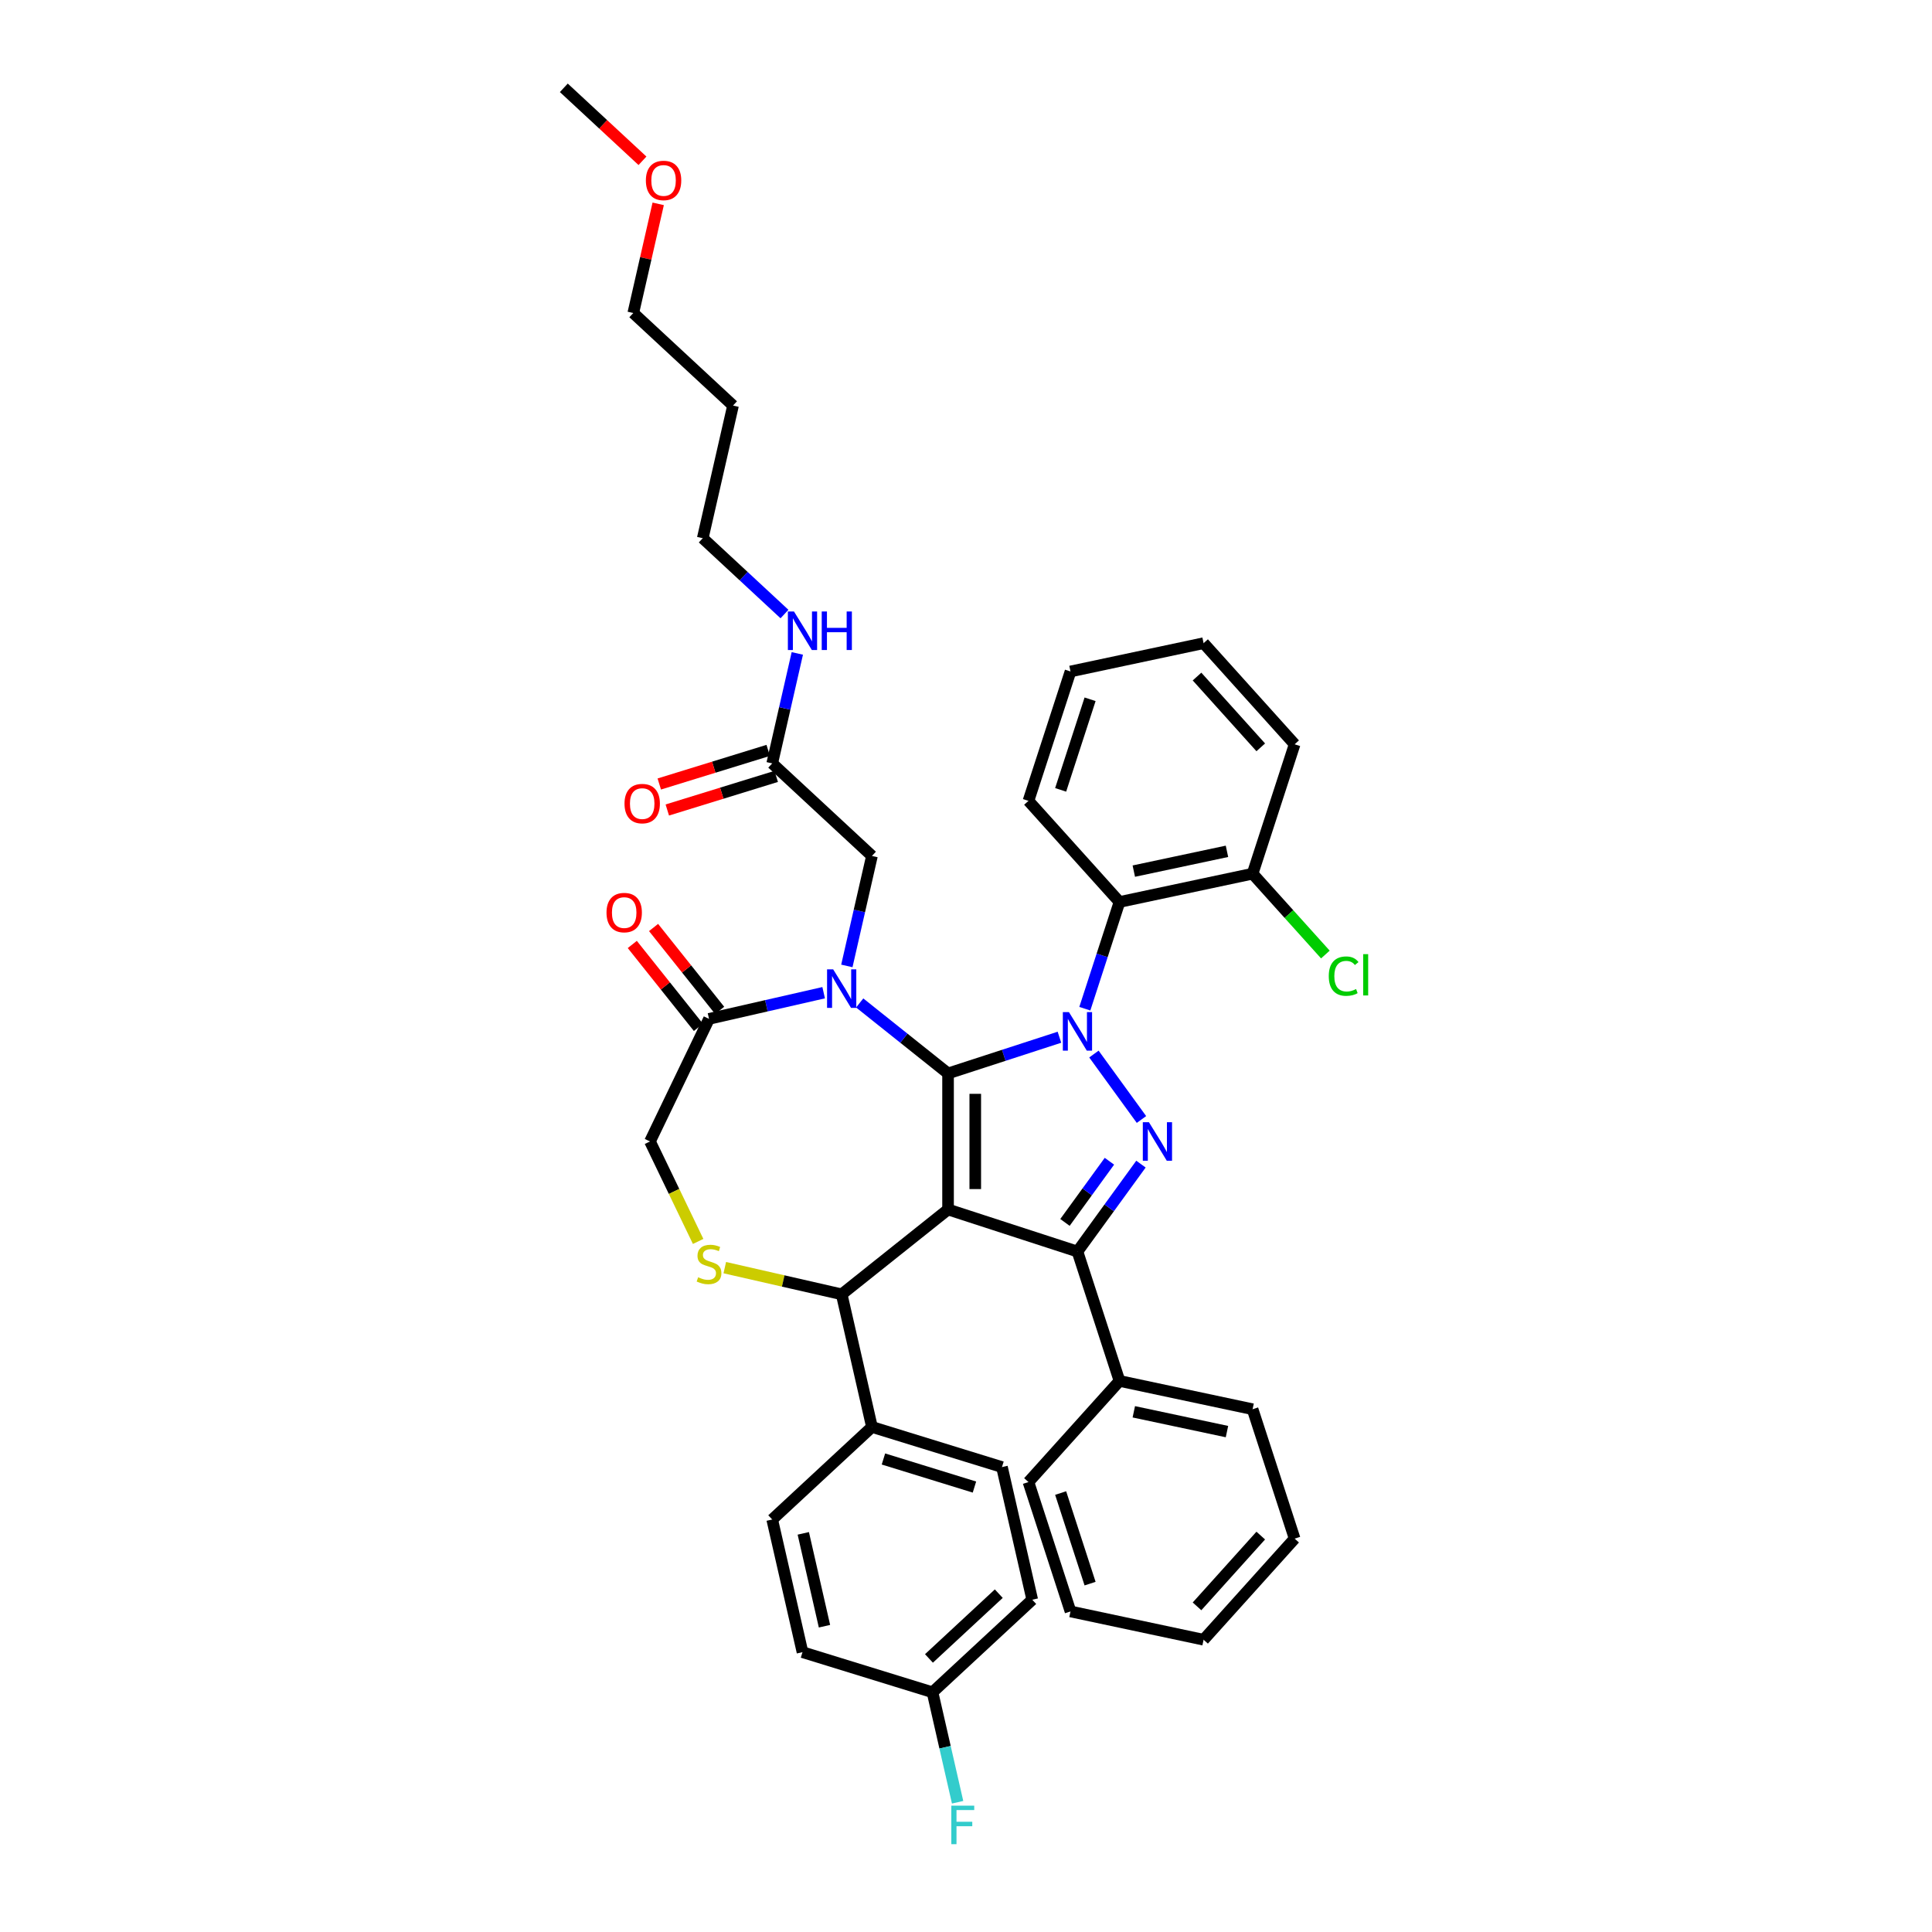 <?xml version='1.0' encoding='iso-8859-1'?>
<svg version='1.1' baseProfile='full'
              xmlns='http://www.w3.org/2000/svg'
                      xmlns:rdkit='http://www.rdkit.org/xml'
                      xmlns:xlink='http://www.w3.org/1999/xlink'
                  xml:space='preserve'
width='1000px' height='1000px' viewBox='0 0 1000 1000'>
<!-- END OF HEADER -->
<rect style='opacity:1.0;fill:#FFFFFF;stroke:none' width='1000' height='1000' x='0' y='0'> </rect>
<path class='bond-0' d='M 561.501,522.108 L 570.476,494.486' style='fill:none;fill-rule:evenodd;stroke:#0000FF;stroke-width:6px;stroke-linecap:butt;stroke-linejoin:miter;stroke-opacity:1' />
<path class='bond-0' d='M 570.476,494.486 L 579.451,466.863' style='fill:none;fill-rule:evenodd;stroke:#000000;stroke-width:6px;stroke-linecap:butt;stroke-linejoin:miter;stroke-opacity:1' />
<path class='bond-1' d='M 548.365,536.871 L 519.538,546.237' style='fill:none;fill-rule:evenodd;stroke:#0000FF;stroke-width:6px;stroke-linecap:butt;stroke-linejoin:miter;stroke-opacity:1' />
<path class='bond-1' d='M 519.538,546.237 L 490.711,555.604' style='fill:none;fill-rule:evenodd;stroke:#000000;stroke-width:6px;stroke-linecap:butt;stroke-linejoin:miter;stroke-opacity:1' />
<path class='bond-2' d='M 566.213,545.574 L 590.823,579.446' style='fill:none;fill-rule:evenodd;stroke:#0000FF;stroke-width:6px;stroke-linecap:butt;stroke-linejoin:miter;stroke-opacity:1' />
<path class='bond-3' d='M 557.689,647.791 L 579.451,714.769' style='fill:none;fill-rule:evenodd;stroke:#000000;stroke-width:6px;stroke-linecap:butt;stroke-linejoin:miter;stroke-opacity:1' />
<path class='bond-4' d='M 557.689,647.791 L 490.711,626.028' style='fill:none;fill-rule:evenodd;stroke:#000000;stroke-width:6px;stroke-linecap:butt;stroke-linejoin:miter;stroke-opacity:1' />
<path class='bond-5' d='M 557.689,647.791 L 574.124,625.17' style='fill:none;fill-rule:evenodd;stroke:#000000;stroke-width:6px;stroke-linecap:butt;stroke-linejoin:miter;stroke-opacity:1' />
<path class='bond-5' d='M 574.124,625.17 L 590.559,602.549' style='fill:none;fill-rule:evenodd;stroke:#0000FF;stroke-width:6px;stroke-linecap:butt;stroke-linejoin:miter;stroke-opacity:1' />
<path class='bond-5' d='M 551.225,632.725 L 562.729,616.891' style='fill:none;fill-rule:evenodd;stroke:#000000;stroke-width:6px;stroke-linecap:butt;stroke-linejoin:miter;stroke-opacity:1' />
<path class='bond-5' d='M 562.729,616.891 L 574.234,601.056' style='fill:none;fill-rule:evenodd;stroke:#0000FF;stroke-width:6px;stroke-linecap:butt;stroke-linejoin:miter;stroke-opacity:1' />
<path class='bond-6' d='M 379.414,209.915 L 363.743,278.574' style='fill:none;fill-rule:evenodd;stroke:#000000;stroke-width:6px;stroke-linecap:butt;stroke-linejoin:miter;stroke-opacity:1' />
<path class='bond-7' d='M 379.414,209.915 L 327.789,162.015' style='fill:none;fill-rule:evenodd;stroke:#000000;stroke-width:6px;stroke-linecap:butt;stroke-linejoin:miter;stroke-opacity:1' />
<path class='bond-8' d='M 490.711,626.028 L 490.711,555.604' style='fill:none;fill-rule:evenodd;stroke:#000000;stroke-width:6px;stroke-linecap:butt;stroke-linejoin:miter;stroke-opacity:1' />
<path class='bond-8' d='M 504.796,615.465 L 504.796,566.167' style='fill:none;fill-rule:evenodd;stroke:#000000;stroke-width:6px;stroke-linecap:butt;stroke-linejoin:miter;stroke-opacity:1' />
<path class='bond-9' d='M 490.711,626.028 L 435.651,669.937' style='fill:none;fill-rule:evenodd;stroke:#000000;stroke-width:6px;stroke-linecap:butt;stroke-linejoin:miter;stroke-opacity:1' />
<path class='bond-10' d='M 490.711,555.604 L 467.843,537.367' style='fill:none;fill-rule:evenodd;stroke:#000000;stroke-width:6px;stroke-linecap:butt;stroke-linejoin:miter;stroke-opacity:1' />
<path class='bond-10' d='M 467.843,537.367 L 444.975,519.13' style='fill:none;fill-rule:evenodd;stroke:#0000FF;stroke-width:6px;stroke-linecap:butt;stroke-linejoin:miter;stroke-opacity:1' />
<path class='bond-11' d='M 426.327,513.823 L 396.659,520.594' style='fill:none;fill-rule:evenodd;stroke:#0000FF;stroke-width:6px;stroke-linecap:butt;stroke-linejoin:miter;stroke-opacity:1' />
<path class='bond-11' d='M 396.659,520.594 L 366.992,527.365' style='fill:none;fill-rule:evenodd;stroke:#000000;stroke-width:6px;stroke-linecap:butt;stroke-linejoin:miter;stroke-opacity:1' />
<path class='bond-12' d='M 438.329,499.962 L 444.825,471.499' style='fill:none;fill-rule:evenodd;stroke:#0000FF;stroke-width:6px;stroke-linecap:butt;stroke-linejoin:miter;stroke-opacity:1' />
<path class='bond-12' d='M 444.825,471.499 L 451.322,443.035' style='fill:none;fill-rule:evenodd;stroke:#000000;stroke-width:6px;stroke-linecap:butt;stroke-linejoin:miter;stroke-opacity:1' />
<path class='bond-13' d='M 366.992,527.365 L 336.436,590.816' style='fill:none;fill-rule:evenodd;stroke:#000000;stroke-width:6px;stroke-linecap:butt;stroke-linejoin:miter;stroke-opacity:1' />
<path class='bond-14' d='M 372.498,522.974 L 355.39,501.522' style='fill:none;fill-rule:evenodd;stroke:#000000;stroke-width:6px;stroke-linecap:butt;stroke-linejoin:miter;stroke-opacity:1' />
<path class='bond-14' d='M 355.39,501.522 L 338.282,480.07' style='fill:none;fill-rule:evenodd;stroke:#FF0000;stroke-width:6px;stroke-linecap:butt;stroke-linejoin:miter;stroke-opacity:1' />
<path class='bond-14' d='M 361.486,531.756 L 344.378,510.304' style='fill:none;fill-rule:evenodd;stroke:#000000;stroke-width:6px;stroke-linecap:butt;stroke-linejoin:miter;stroke-opacity:1' />
<path class='bond-14' d='M 344.378,510.304 L 327.27,488.851' style='fill:none;fill-rule:evenodd;stroke:#FF0000;stroke-width:6px;stroke-linecap:butt;stroke-linejoin:miter;stroke-opacity:1' />
<path class='bond-15' d='M 336.436,590.816 L 348.895,616.689' style='fill:none;fill-rule:evenodd;stroke:#000000;stroke-width:6px;stroke-linecap:butt;stroke-linejoin:miter;stroke-opacity:1' />
<path class='bond-15' d='M 348.895,616.689 L 361.355,642.562' style='fill:none;fill-rule:evenodd;stroke:#CCCC00;stroke-width:6px;stroke-linecap:butt;stroke-linejoin:miter;stroke-opacity:1' />
<path class='bond-16' d='M 375.147,656.128 L 405.399,663.032' style='fill:none;fill-rule:evenodd;stroke:#CCCC00;stroke-width:6px;stroke-linecap:butt;stroke-linejoin:miter;stroke-opacity:1' />
<path class='bond-16' d='M 405.399,663.032 L 435.651,669.937' style='fill:none;fill-rule:evenodd;stroke:#000000;stroke-width:6px;stroke-linecap:butt;stroke-linejoin:miter;stroke-opacity:1' />
<path class='bond-17' d='M 435.651,669.937 L 451.322,738.596' style='fill:none;fill-rule:evenodd;stroke:#000000;stroke-width:6px;stroke-linecap:butt;stroke-linejoin:miter;stroke-opacity:1' />
<path class='bond-18' d='M 451.322,443.035 L 399.697,395.134' style='fill:none;fill-rule:evenodd;stroke:#000000;stroke-width:6px;stroke-linecap:butt;stroke-linejoin:miter;stroke-opacity:1' />
<path class='bond-19' d='M 397.621,388.405 L 369.431,397.1' style='fill:none;fill-rule:evenodd;stroke:#000000;stroke-width:6px;stroke-linecap:butt;stroke-linejoin:miter;stroke-opacity:1' />
<path class='bond-19' d='M 369.431,397.1 L 341.241,405.796' style='fill:none;fill-rule:evenodd;stroke:#FF0000;stroke-width:6px;stroke-linecap:butt;stroke-linejoin:miter;stroke-opacity:1' />
<path class='bond-19' d='M 401.773,401.864 L 373.583,410.56' style='fill:none;fill-rule:evenodd;stroke:#000000;stroke-width:6px;stroke-linecap:butt;stroke-linejoin:miter;stroke-opacity:1' />
<path class='bond-19' d='M 373.583,410.56 L 345.393,419.255' style='fill:none;fill-rule:evenodd;stroke:#FF0000;stroke-width:6px;stroke-linecap:butt;stroke-linejoin:miter;stroke-opacity:1' />
<path class='bond-20' d='M 399.697,395.134 L 406.193,366.671' style='fill:none;fill-rule:evenodd;stroke:#000000;stroke-width:6px;stroke-linecap:butt;stroke-linejoin:miter;stroke-opacity:1' />
<path class='bond-20' d='M 406.193,366.671 L 412.69,338.208' style='fill:none;fill-rule:evenodd;stroke:#0000FF;stroke-width:6px;stroke-linecap:butt;stroke-linejoin:miter;stroke-opacity:1' />
<path class='bond-21' d='M 406.044,317.824 L 384.893,298.199' style='fill:none;fill-rule:evenodd;stroke:#0000FF;stroke-width:6px;stroke-linecap:butt;stroke-linejoin:miter;stroke-opacity:1' />
<path class='bond-21' d='M 384.893,298.199 L 363.743,278.574' style='fill:none;fill-rule:evenodd;stroke:#000000;stroke-width:6px;stroke-linecap:butt;stroke-linejoin:miter;stroke-opacity:1' />
<path class='bond-22' d='M 340.685,105.511 L 334.237,133.763' style='fill:none;fill-rule:evenodd;stroke:#FF0000;stroke-width:6px;stroke-linecap:butt;stroke-linejoin:miter;stroke-opacity:1' />
<path class='bond-22' d='M 334.237,133.763 L 327.789,162.015' style='fill:none;fill-rule:evenodd;stroke:#000000;stroke-width:6px;stroke-linecap:butt;stroke-linejoin:miter;stroke-opacity:1' />
<path class='bond-23' d='M 332.544,83.227 L 312.189,64.341' style='fill:none;fill-rule:evenodd;stroke:#FF0000;stroke-width:6px;stroke-linecap:butt;stroke-linejoin:miter;stroke-opacity:1' />
<path class='bond-23' d='M 312.189,64.341 L 291.835,45.455' style='fill:none;fill-rule:evenodd;stroke:#000000;stroke-width:6px;stroke-linecap:butt;stroke-linejoin:miter;stroke-opacity:1' />
<path class='bond-24' d='M 482.664,875.914 L 534.289,828.013' style='fill:none;fill-rule:evenodd;stroke:#000000;stroke-width:6px;stroke-linecap:butt;stroke-linejoin:miter;stroke-opacity:1' />
<path class='bond-24' d='M 480.827,858.404 L 516.965,824.874' style='fill:none;fill-rule:evenodd;stroke:#000000;stroke-width:6px;stroke-linecap:butt;stroke-linejoin:miter;stroke-opacity:1' />
<path class='bond-25' d='M 482.664,875.914 L 489.16,904.377' style='fill:none;fill-rule:evenodd;stroke:#000000;stroke-width:6px;stroke-linecap:butt;stroke-linejoin:miter;stroke-opacity:1' />
<path class='bond-25' d='M 489.16,904.377 L 495.657,932.841' style='fill:none;fill-rule:evenodd;stroke:#33CCCC;stroke-width:6px;stroke-linecap:butt;stroke-linejoin:miter;stroke-opacity:1' />
<path class='bond-26' d='M 482.664,875.914 L 415.368,855.156' style='fill:none;fill-rule:evenodd;stroke:#000000;stroke-width:6px;stroke-linecap:butt;stroke-linejoin:miter;stroke-opacity:1' />
<path class='bond-27' d='M 451.322,738.596 L 518.618,759.354' style='fill:none;fill-rule:evenodd;stroke:#000000;stroke-width:6px;stroke-linecap:butt;stroke-linejoin:miter;stroke-opacity:1' />
<path class='bond-27' d='M 457.265,755.169 L 504.372,769.7' style='fill:none;fill-rule:evenodd;stroke:#000000;stroke-width:6px;stroke-linecap:butt;stroke-linejoin:miter;stroke-opacity:1' />
<path class='bond-28' d='M 451.322,738.596 L 399.697,786.497' style='fill:none;fill-rule:evenodd;stroke:#000000;stroke-width:6px;stroke-linecap:butt;stroke-linejoin:miter;stroke-opacity:1' />
<path class='bond-29' d='M 579.451,466.863 L 648.337,452.221' style='fill:none;fill-rule:evenodd;stroke:#000000;stroke-width:6px;stroke-linecap:butt;stroke-linejoin:miter;stroke-opacity:1' />
<path class='bond-29' d='M 586.856,450.89 L 635.076,440.64' style='fill:none;fill-rule:evenodd;stroke:#000000;stroke-width:6px;stroke-linecap:butt;stroke-linejoin:miter;stroke-opacity:1' />
<path class='bond-30' d='M 579.451,466.863 L 532.328,414.527' style='fill:none;fill-rule:evenodd;stroke:#000000;stroke-width:6px;stroke-linecap:butt;stroke-linejoin:miter;stroke-opacity:1' />
<path class='bond-31' d='M 648.337,452.221 L 667.173,473.141' style='fill:none;fill-rule:evenodd;stroke:#000000;stroke-width:6px;stroke-linecap:butt;stroke-linejoin:miter;stroke-opacity:1' />
<path class='bond-31' d='M 667.173,473.141 L 686.009,494.06' style='fill:none;fill-rule:evenodd;stroke:#00CC00;stroke-width:6px;stroke-linecap:butt;stroke-linejoin:miter;stroke-opacity:1' />
<path class='bond-32' d='M 648.337,452.221 L 670.1,385.243' style='fill:none;fill-rule:evenodd;stroke:#000000;stroke-width:6px;stroke-linecap:butt;stroke-linejoin:miter;stroke-opacity:1' />
<path class='bond-33' d='M 579.451,714.769 L 648.337,729.411' style='fill:none;fill-rule:evenodd;stroke:#000000;stroke-width:6px;stroke-linecap:butt;stroke-linejoin:miter;stroke-opacity:1' />
<path class='bond-33' d='M 586.856,730.742 L 635.076,740.991' style='fill:none;fill-rule:evenodd;stroke:#000000;stroke-width:6px;stroke-linecap:butt;stroke-linejoin:miter;stroke-opacity:1' />
<path class='bond-34' d='M 579.451,714.769 L 532.328,767.104' style='fill:none;fill-rule:evenodd;stroke:#000000;stroke-width:6px;stroke-linecap:butt;stroke-linejoin:miter;stroke-opacity:1' />
<path class='bond-35' d='M 648.337,729.411 L 670.1,796.388' style='fill:none;fill-rule:evenodd;stroke:#000000;stroke-width:6px;stroke-linecap:butt;stroke-linejoin:miter;stroke-opacity:1' />
<path class='bond-36' d='M 532.328,767.104 L 554.091,834.082' style='fill:none;fill-rule:evenodd;stroke:#000000;stroke-width:6px;stroke-linecap:butt;stroke-linejoin:miter;stroke-opacity:1' />
<path class='bond-36' d='M 548.988,772.798 L 564.222,819.683' style='fill:none;fill-rule:evenodd;stroke:#000000;stroke-width:6px;stroke-linecap:butt;stroke-linejoin:miter;stroke-opacity:1' />
<path class='bond-37' d='M 670.1,796.388 L 622.976,848.724' style='fill:none;fill-rule:evenodd;stroke:#000000;stroke-width:6px;stroke-linecap:butt;stroke-linejoin:miter;stroke-opacity:1' />
<path class='bond-37' d='M 652.564,794.814 L 619.578,831.449' style='fill:none;fill-rule:evenodd;stroke:#000000;stroke-width:6px;stroke-linecap:butt;stroke-linejoin:miter;stroke-opacity:1' />
<path class='bond-38' d='M 554.091,834.082 L 622.976,848.724' style='fill:none;fill-rule:evenodd;stroke:#000000;stroke-width:6px;stroke-linecap:butt;stroke-linejoin:miter;stroke-opacity:1' />
<path class='bond-39' d='M 532.328,414.527 L 554.091,347.55' style='fill:none;fill-rule:evenodd;stroke:#000000;stroke-width:6px;stroke-linecap:butt;stroke-linejoin:miter;stroke-opacity:1' />
<path class='bond-39' d='M 548.988,408.833 L 564.222,361.949' style='fill:none;fill-rule:evenodd;stroke:#000000;stroke-width:6px;stroke-linecap:butt;stroke-linejoin:miter;stroke-opacity:1' />
<path class='bond-40' d='M 670.1,385.243 L 622.976,332.907' style='fill:none;fill-rule:evenodd;stroke:#000000;stroke-width:6px;stroke-linecap:butt;stroke-linejoin:miter;stroke-opacity:1' />
<path class='bond-40' d='M 652.564,386.818 L 619.578,350.182' style='fill:none;fill-rule:evenodd;stroke:#000000;stroke-width:6px;stroke-linecap:butt;stroke-linejoin:miter;stroke-opacity:1' />
<path class='bond-41' d='M 554.091,347.55 L 622.976,332.907' style='fill:none;fill-rule:evenodd;stroke:#000000;stroke-width:6px;stroke-linecap:butt;stroke-linejoin:miter;stroke-opacity:1' />
<path class='bond-42' d='M 534.289,828.013 L 518.618,759.354' style='fill:none;fill-rule:evenodd;stroke:#000000;stroke-width:6px;stroke-linecap:butt;stroke-linejoin:miter;stroke-opacity:1' />
<path class='bond-43' d='M 415.368,855.156 L 399.697,786.497' style='fill:none;fill-rule:evenodd;stroke:#000000;stroke-width:6px;stroke-linecap:butt;stroke-linejoin:miter;stroke-opacity:1' />
<path class='bond-43' d='M 426.749,841.723 L 415.779,793.662' style='fill:none;fill-rule:evenodd;stroke:#000000;stroke-width:6px;stroke-linecap:butt;stroke-linejoin:miter;stroke-opacity:1' />
<path  class='atom-0' d='M 553.28 523.869
L 559.816 534.433
Q 560.464 535.475, 561.506 537.362
Q 562.548 539.25, 562.605 539.362
L 562.605 523.869
L 565.253 523.869
L 565.253 543.813
L 562.52 543.813
L 555.506 532.264
Q 554.689 530.911, 553.816 529.362
Q 552.971 527.813, 552.717 527.334
L 552.717 543.813
L 550.125 543.813
L 550.125 523.869
L 553.28 523.869
' fill='#0000FF'/>
<path  class='atom-2' d='M 594.675 580.844
L 601.21 591.407
Q 601.858 592.45, 602.901 594.337
Q 603.943 596.224, 603.999 596.337
L 603.999 580.844
L 606.647 580.844
L 606.647 600.788
L 603.915 600.788
L 596.9 589.238
Q 596.083 587.886, 595.21 586.337
Q 594.365 584.788, 594.112 584.309
L 594.112 600.788
L 591.52 600.788
L 591.52 580.844
L 594.675 580.844
' fill='#0000FF'/>
<path  class='atom-6' d='M 431.242 501.722
L 437.778 512.286
Q 438.426 513.328, 439.468 515.216
Q 440.51 517.103, 440.567 517.216
L 440.567 501.722
L 443.214 501.722
L 443.214 521.667
L 440.482 521.667
L 433.468 510.117
Q 432.651 508.765, 431.777 507.215
Q 430.932 505.666, 430.679 505.187
L 430.679 521.667
L 428.087 521.667
L 428.087 501.722
L 431.242 501.722
' fill='#0000FF'/>
<path  class='atom-9' d='M 361.358 661.112
Q 361.583 661.196, 362.513 661.59
Q 363.442 661.985, 364.457 662.238
Q 365.499 662.464, 366.513 662.464
Q 368.4 662.464, 369.499 661.562
Q 370.598 660.633, 370.598 659.027
Q 370.598 657.928, 370.034 657.252
Q 369.499 656.576, 368.654 656.21
Q 367.809 655.844, 366.4 655.421
Q 364.626 654.886, 363.555 654.379
Q 362.513 653.872, 361.752 652.801
Q 361.02 651.731, 361.02 649.928
Q 361.02 647.421, 362.71 645.872
Q 364.428 644.322, 367.809 644.322
Q 370.119 644.322, 372.739 645.421
L 372.091 647.59
Q 369.696 646.604, 367.893 646.604
Q 365.95 646.604, 364.879 647.421
Q 363.809 648.21, 363.837 649.59
Q 363.837 650.661, 364.372 651.308
Q 364.935 651.956, 365.724 652.323
Q 366.541 652.689, 367.893 653.111
Q 369.696 653.675, 370.767 654.238
Q 371.837 654.802, 372.598 655.957
Q 373.386 657.083, 373.386 659.027
Q 373.386 661.788, 371.527 663.281
Q 369.696 664.746, 366.626 664.746
Q 364.851 664.746, 363.499 664.351
Q 362.175 663.985, 360.597 663.337
L 361.358 661.112
' fill='#CCCC00'/>
<path  class='atom-11' d='M 313.928 472.361
Q 313.928 467.573, 316.294 464.896
Q 318.66 462.22, 323.083 462.22
Q 327.505 462.22, 329.872 464.896
Q 332.238 467.573, 332.238 472.361
Q 332.238 477.207, 329.844 479.967
Q 327.449 482.7, 323.083 482.7
Q 318.688 482.7, 316.294 479.967
Q 313.928 477.235, 313.928 472.361
M 323.083 480.446
Q 326.125 480.446, 327.759 478.418
Q 329.421 476.362, 329.421 472.361
Q 329.421 468.446, 327.759 466.474
Q 326.125 464.474, 323.083 464.474
Q 320.04 464.474, 318.378 466.446
Q 316.745 468.418, 316.745 472.361
Q 316.745 476.39, 318.378 478.418
Q 320.04 480.446, 323.083 480.446
' fill='#FF0000'/>
<path  class='atom-14' d='M 323.246 415.949
Q 323.246 411.16, 325.612 408.484
Q 327.978 405.808, 332.401 405.808
Q 336.824 405.808, 339.19 408.484
Q 341.556 411.16, 341.556 415.949
Q 341.556 420.794, 339.162 423.555
Q 336.767 426.287, 332.401 426.287
Q 328.006 426.287, 325.612 423.555
Q 323.246 420.822, 323.246 415.949
M 332.401 424.034
Q 335.443 424.034, 337.077 422.005
Q 338.739 419.949, 338.739 415.949
Q 338.739 412.033, 337.077 410.061
Q 335.443 408.061, 332.401 408.061
Q 329.359 408.061, 327.697 410.033
Q 326.063 412.005, 326.063 415.949
Q 326.063 419.977, 327.697 422.005
Q 329.359 424.034, 332.401 424.034
' fill='#FF0000'/>
<path  class='atom-15' d='M 410.959 316.503
L 417.495 327.067
Q 418.143 328.109, 419.185 329.997
Q 420.227 331.884, 420.283 331.997
L 420.283 316.503
L 422.931 316.503
L 422.931 336.448
L 420.199 336.448
L 413.185 324.898
Q 412.368 323.546, 411.494 321.996
Q 410.649 320.447, 410.396 319.968
L 410.396 336.448
L 407.804 336.448
L 407.804 316.503
L 410.959 316.503
' fill='#0000FF'/>
<path  class='atom-15' d='M 425.326 316.503
L 428.03 316.503
L 428.03 324.982
L 438.228 324.982
L 438.228 316.503
L 440.932 316.503
L 440.932 336.448
L 438.228 336.448
L 438.228 327.236
L 428.03 327.236
L 428.03 336.448
L 425.326 336.448
L 425.326 316.503
' fill='#0000FF'/>
<path  class='atom-16' d='M 334.305 93.412
Q 334.305 88.623, 336.671 85.947
Q 339.037 83.271, 343.46 83.271
Q 347.883 83.271, 350.249 85.947
Q 352.615 88.623, 352.615 93.412
Q 352.615 98.257, 350.221 101.018
Q 347.826 103.75, 343.46 103.75
Q 339.065 103.75, 336.671 101.018
Q 334.305 98.285, 334.305 93.412
M 343.46 101.497
Q 346.502 101.497, 348.136 99.468
Q 349.798 97.412, 349.798 93.412
Q 349.798 89.496, 348.136 87.524
Q 346.502 85.524, 343.46 85.524
Q 340.418 85.524, 338.755 87.496
Q 337.122 89.468, 337.122 93.412
Q 337.122 97.44, 338.755 99.468
Q 340.418 101.497, 343.46 101.497
' fill='#FF0000'/>
<path  class='atom-21' d='M 492.405 934.601
L 504.264 934.601
L 504.264 936.883
L 495.081 936.883
L 495.081 942.939
L 503.25 942.939
L 503.25 945.249
L 495.081 945.249
L 495.081 954.545
L 492.405 954.545
L 492.405 934.601
' fill='#33CCCC'/>
<path  class='atom-30' d='M 687.77 505.247
Q 687.77 500.289, 690.08 497.697
Q 692.418 495.078, 696.841 495.078
Q 700.954 495.078, 703.151 497.979
L 701.292 499.5
Q 699.686 497.388, 696.841 497.388
Q 693.827 497.388, 692.221 499.416
Q 690.643 501.416, 690.643 505.247
Q 690.643 509.191, 692.277 511.219
Q 693.939 513.247, 697.151 513.247
Q 699.348 513.247, 701.911 511.923
L 702.7 514.036
Q 701.658 514.712, 700.08 515.106
Q 698.503 515.501, 696.756 515.501
Q 692.418 515.501, 690.08 512.853
Q 687.77 510.205, 687.77 505.247
' fill='#00CC00'/>
<path  class='atom-30' d='M 705.573 493.866
L 708.165 493.866
L 708.165 515.247
L 705.573 515.247
L 705.573 493.866
' fill='#00CC00'/>
</svg>
